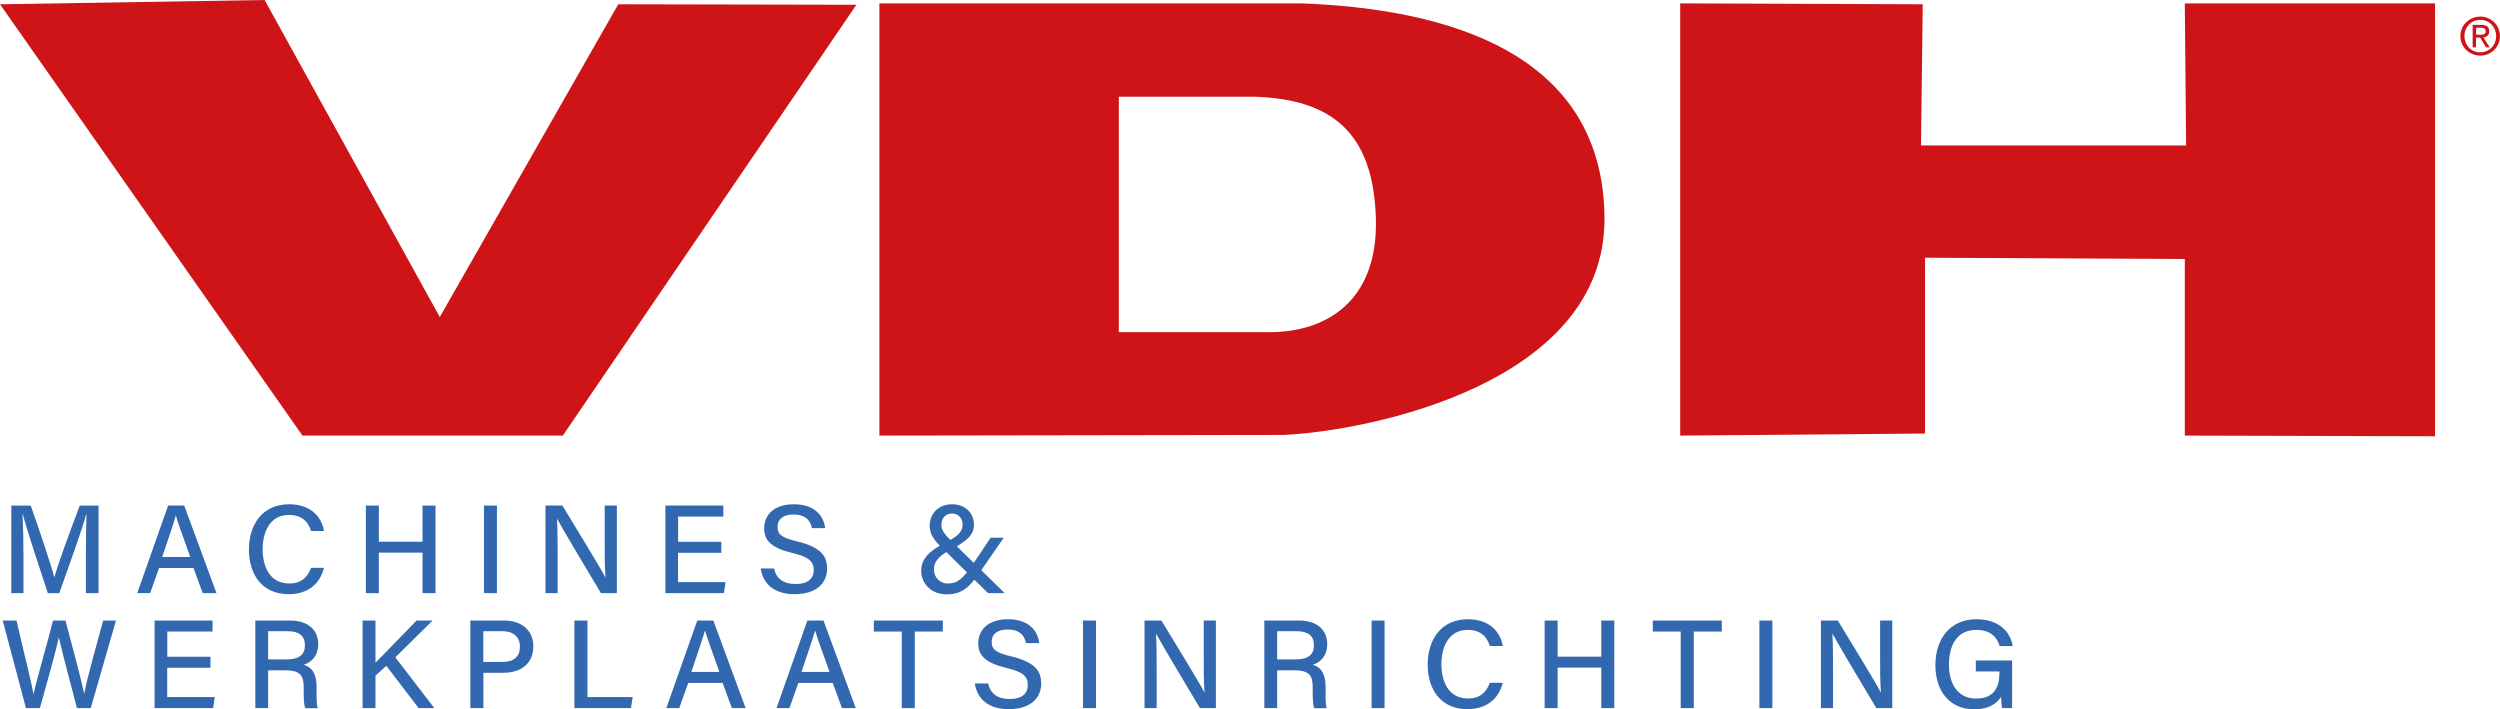 <svg xmlns="http://www.w3.org/2000/svg" id="Laag_2" data-name="Laag 2" viewBox="0 0 304.41 86.37"><defs><style>      .cls-1 {        fill: #3168af;      }      .cls-2 {        fill: #ce1417;      }    </style></defs><g id="Layer_1" data-name="Layer 1"><g><path class="cls-2" d="M301.51,4.58h.48l.72,1.19h.46l-.78-1.21c.4-.05.71-.26.71-.75,0-.54-.32-.78-.97-.78h-1.05v2.73h.41s0-1.18,0-1.18ZM302.01,6.77c1.29,0,2.39-1,2.39-2.38s-1.11-2.37-2.39-2.37c-1.31,0-2.41,1.01-2.42,2.37,0,1.38,1.11,2.38,2.42,2.38ZM300.08,4.39c0-1.12.85-1.97,1.93-1.97,1.08,0,1.92.85,1.93,1.97,0,1.14-.85,1.98-1.93,1.98s-1.93-.84-1.93-1.99ZM301.51,4.23v-.85h.57c.29,0,.59.06.59.4,0,.42-.31.45-.66.45h-.5Z"></path><g><polygon class="cls-2" points="0 .52 36.83 53.04 68.53 53.04 104.28 .58 75.28 .52 53.55 38.6 32.22 0 0 .52"></polygon><path class="cls-2" d="M158.47.41h-51.39v52.63l49.25-.08c10.38-.49,39.2-6.26,39.04-26.44-.16-20.18-19.27-25.45-36.9-26.11ZM154.68,40.44h-18.45V11.78h16.64c9.22.33,14.33,4.28,14.66,14.74.33,10.46-6.42,13.92-12.85,13.92Z"></path><polygon class="cls-2" points="204.59 .41 204.59 53.04 234.4 52.79 234.4 31.38 266.03 31.54 266.03 53.04 296.5 53.12 296.5 .41 266.03 .41 266.19 17.71 233.91 17.71 234.12 .52 204.59 .41"></polygon></g><g><path class="cls-1" d="M10.46,67.78c0-1.95.02-3.97.07-5.1h-.06c-.46,1.81-2.07,6.19-3.25,9.54h-1.4c-.9-2.76-2.55-7.69-3.03-9.57h-.05c.08,1.23.12,3.57.12,5.4v4.17h-1.48v-10.66h2.36c1.14,3.21,2.51,7.33,2.87,8.73h.02c.25-1.1,1.89-5.6,3.08-8.73h2.29v10.66h-1.54v-4.44Z"></path><path class="cls-1" d="M19.37,69.16l-1.09,3.06h-1.57l3.76-10.66h1.96l3.93,10.66h-1.68l-1.12-3.06h-4.19ZM23.17,67.82c-.97-2.7-1.51-4.18-1.75-5.02h-.02c-.26.93-.87,2.71-1.65,5.02h3.41Z"></path><path class="cls-1" d="M39.45,69.14c-.46,1.84-1.84,3.21-4.31,3.21-3.23,0-4.83-2.41-4.83-5.43s1.62-5.52,4.9-5.52c2.58,0,3.94,1.48,4.25,3.26h-1.58c-.35-1.1-1.08-1.96-2.72-1.96-2.27,0-3.18,2.06-3.18,4.17s.86,4.18,3.25,4.18c1.62,0,2.29-.95,2.65-1.91h1.59Z"></path><path class="cls-1" d="M44.55,61.56h1.58v4.4h5.32v-4.4h1.58v10.66h-1.58v-4.93h-5.32v4.93h-1.58v-10.66Z"></path><path class="cls-1" d="M60.51,61.56v10.66h-1.58v-10.66h1.58Z"></path><path class="cls-1" d="M66.42,72.22v-10.66h2.06c1.49,2.47,4.65,7.59,5.23,8.75h.02c-.11-1.32-.1-3.03-.1-4.78v-3.97h1.48v10.66h-1.94c-1.36-2.27-4.69-7.83-5.33-9.04h-.02c.08,1.16.08,3.04.08,4.96v4.08h-1.49Z"></path><path class="cls-1" d="M87.82,67.31h-5.26v3.57h5.79l-.2,1.34h-7.13v-10.66h7.06v1.34h-5.51v3.07h5.26v1.34Z"></path><path class="cls-1" d="M94.25,69.22c.28,1.24,1.13,1.89,2.62,1.89,1.58,0,2.21-.72,2.21-1.69,0-1.03-.52-1.59-2.6-2.09-2.59-.62-3.43-1.52-3.43-3.01,0-1.63,1.21-2.92,3.62-2.92,2.59,0,3.65,1.48,3.8,2.91h-1.61c-.18-.89-.73-1.66-2.25-1.66-1.23,0-1.93.55-1.93,1.51s.57,1.33,2.41,1.77c3.05.74,3.62,1.92,3.62,3.31,0,1.76-1.31,3.11-3.96,3.11s-3.89-1.44-4.12-3.13h1.61Z"></path><path class="cls-1" d="M122.22,65.48l-2.75,3.97c-1.26,1.83-2.16,2.92-4.19,2.92s-3.11-1.45-3.11-2.84.82-2.37,2.9-3.43c1.31-.69,2.14-1.21,2.14-2.2,0-.71-.42-1.37-1.27-1.37-.79,0-1.31.52-1.31,1.42,0,.66.5,1.24,1.26,1.96l6.44,6.31h-2.02l-5.7-5.61c-.82-.79-1.41-1.55-1.41-2.58,0-1.42,1-2.63,2.74-2.63,1.64,0,2.65,1.14,2.65,2.48,0,1.23-.82,1.98-2.73,3-1.75.88-2.14,1.63-2.14,2.48,0,.9.69,1.69,1.68,1.69,1.18,0,1.81-.51,3.15-2.48l2.07-3.09h1.59Z"></path><path class="cls-1" d="M3.16,86.22l-2.83-10.66h1.68c.86,3.76,1.88,7.75,2.06,8.95h.02c.3-1.49,1.69-6.26,2.37-8.95h1.51c.62,2.32,2.01,7.49,2.27,8.89h.02c.34-1.94,1.75-6.8,2.3-8.89h1.56l-3.07,10.66h-1.68c-.63-2.44-1.92-7.21-2.2-8.59h-.02c-.33,1.65-1.63,6.2-2.29,8.59h-1.68Z"></path><path class="cls-1" d="M25.62,81.31h-5.26v3.57h5.79l-.2,1.34h-7.13v-10.66h7.06v1.34h-5.51v3.07h5.26v1.34Z"></path><path class="cls-1" d="M32.65,81.6v4.62h-1.56v-10.66h4.26c2.22,0,3.4,1.21,3.4,2.87,0,1.39-.79,2.22-1.77,2.51.81.23,1.57.86,1.57,2.72v.47c0,.73-.03,1.64.15,2.1h-1.53c-.19-.46-.19-1.29-.19-2.31v-.21c0-1.45-.4-2.09-2.28-2.09h-2.05ZM32.65,80.29h2.25c1.56,0,2.23-.59,2.23-1.73s-.71-1.7-2.09-1.7h-2.39v3.42Z"></path><path class="cls-1" d="M44.15,75.56h1.57v5.14c.78-.82,3.39-3.45,5-5.14h1.95l-4.53,4.48,4.74,6.18h-1.91l-3.93-5.15-1.32,1.2v3.95h-1.57v-10.66Z"></path><path class="cls-1" d="M57.27,75.56h4.12c2.11,0,3.55,1.18,3.55,3.14,0,2.12-1.54,3.22-3.63,3.22h-2.45v4.3h-1.59v-10.66ZM58.86,80.6h2.33c1.39,0,2.12-.66,2.12-1.87s-.87-1.87-2.07-1.87h-2.39v3.73Z"></path><path class="cls-1" d="M69.95,75.56h1.58v9.32h5.51l-.21,1.34h-6.89v-10.66Z"></path><path class="cls-1" d="M83.8,83.16l-1.09,3.06h-1.57l3.76-10.66h1.96l3.93,10.66h-1.68l-1.12-3.06h-4.19ZM87.6,81.82c-.97-2.7-1.51-4.18-1.75-5.02h-.02c-.26.93-.87,2.71-1.65,5.02h3.41Z"></path><path class="cls-1" d="M97.21,83.16l-1.09,3.06h-1.57l3.76-10.66h1.96l3.93,10.66h-1.68l-1.12-3.06h-4.19ZM101.01,81.82c-.97-2.7-1.51-4.18-1.75-5.02h-.02c-.26.93-.87,2.71-1.65,5.02h3.41Z"></path><path class="cls-1" d="M109.81,76.9h-3.41v-1.34h8.4v1.34h-3.41v9.32h-1.59v-9.32Z"></path><path class="cls-1" d="M120.32,83.22c.28,1.24,1.13,1.89,2.62,1.89,1.58,0,2.21-.72,2.21-1.69,0-1.03-.52-1.59-2.6-2.09-2.59-.62-3.43-1.52-3.43-3.01,0-1.63,1.21-2.92,3.62-2.92,2.59,0,3.65,1.48,3.8,2.91h-1.61c-.18-.89-.73-1.66-2.25-1.66-1.23,0-1.93.55-1.93,1.51s.57,1.33,2.41,1.77c3.05.74,3.62,1.92,3.62,3.31,0,1.76-1.31,3.11-3.96,3.11s-3.89-1.44-4.12-3.13h1.61Z"></path><path class="cls-1" d="M133.45,75.56v10.66h-1.58v-10.66h1.58Z"></path><path class="cls-1" d="M139.36,86.22v-10.66h2.06c1.49,2.47,4.65,7.59,5.23,8.75h.02c-.11-1.32-.1-3.03-.1-4.78v-3.97h1.48v10.66h-1.94c-1.36-2.27-4.69-7.83-5.33-9.04h-.02c.08,1.16.08,3.04.08,4.96v4.08h-1.49Z"></path><path class="cls-1" d="M155.51,81.6v4.62h-1.56v-10.66h4.26c2.22,0,3.4,1.21,3.4,2.87,0,1.39-.79,2.22-1.77,2.51.81.23,1.57.86,1.57,2.72v.47c0,.73-.03,1.64.15,2.1h-1.53c-.19-.46-.19-1.29-.19-2.31v-.21c0-1.45-.4-2.09-2.28-2.09h-2.05ZM155.51,80.29h2.25c1.56,0,2.23-.59,2.23-1.73s-.71-1.7-2.09-1.7h-2.39v3.42Z"></path><path class="cls-1" d="M168.59,75.56v10.66h-1.58v-10.66h1.58Z"></path><path class="cls-1" d="M182.98,83.14c-.46,1.84-1.84,3.21-4.31,3.21-3.23,0-4.83-2.41-4.83-5.43s1.62-5.52,4.9-5.52c2.58,0,3.94,1.48,4.25,3.26h-1.58c-.35-1.1-1.08-1.96-2.72-1.96-2.27,0-3.18,2.06-3.18,4.17s.86,4.18,3.25,4.18c1.62,0,2.29-.95,2.65-1.91h1.59Z"></path><path class="cls-1" d="M188.08,75.56h1.58v4.4h5.32v-4.4h1.58v10.66h-1.58v-4.93h-5.32v4.93h-1.58v-10.66Z"></path><path class="cls-1" d="M204.66,76.9h-3.41v-1.34h8.4v1.34h-3.41v9.32h-1.59v-9.32Z"></path><path class="cls-1" d="M215.81,75.56v10.66h-1.58v-10.66h1.58Z"></path><path class="cls-1" d="M221.72,86.22v-10.66h2.06c1.49,2.47,4.65,7.59,5.23,8.75h.02c-.11-1.32-.1-3.03-.1-4.78v-3.97h1.48v10.66h-1.94c-1.36-2.27-4.69-7.83-5.33-9.04h-.02c.08,1.16.08,3.04.08,4.96v4.08h-1.49Z"></path><path class="cls-1" d="M245,86.22h-1.2c-.08-.23-.12-.68-.14-1.37-.49.76-1.43,1.52-3.27,1.52-3.08,0-4.73-2.33-4.73-5.37,0-3.19,1.77-5.6,5.02-5.6,2.53,0,4.1,1.38,4.39,3.27h-1.58c-.33-1.1-1.14-1.97-2.84-1.97-2.42,0-3.34,1.95-3.34,4.23,0,2.13.94,4.13,3.29,4.13s2.86-1.55,2.86-3.19v-.11h-2.88v-1.34h4.42v5.8Z"></path></g></g></g></svg>